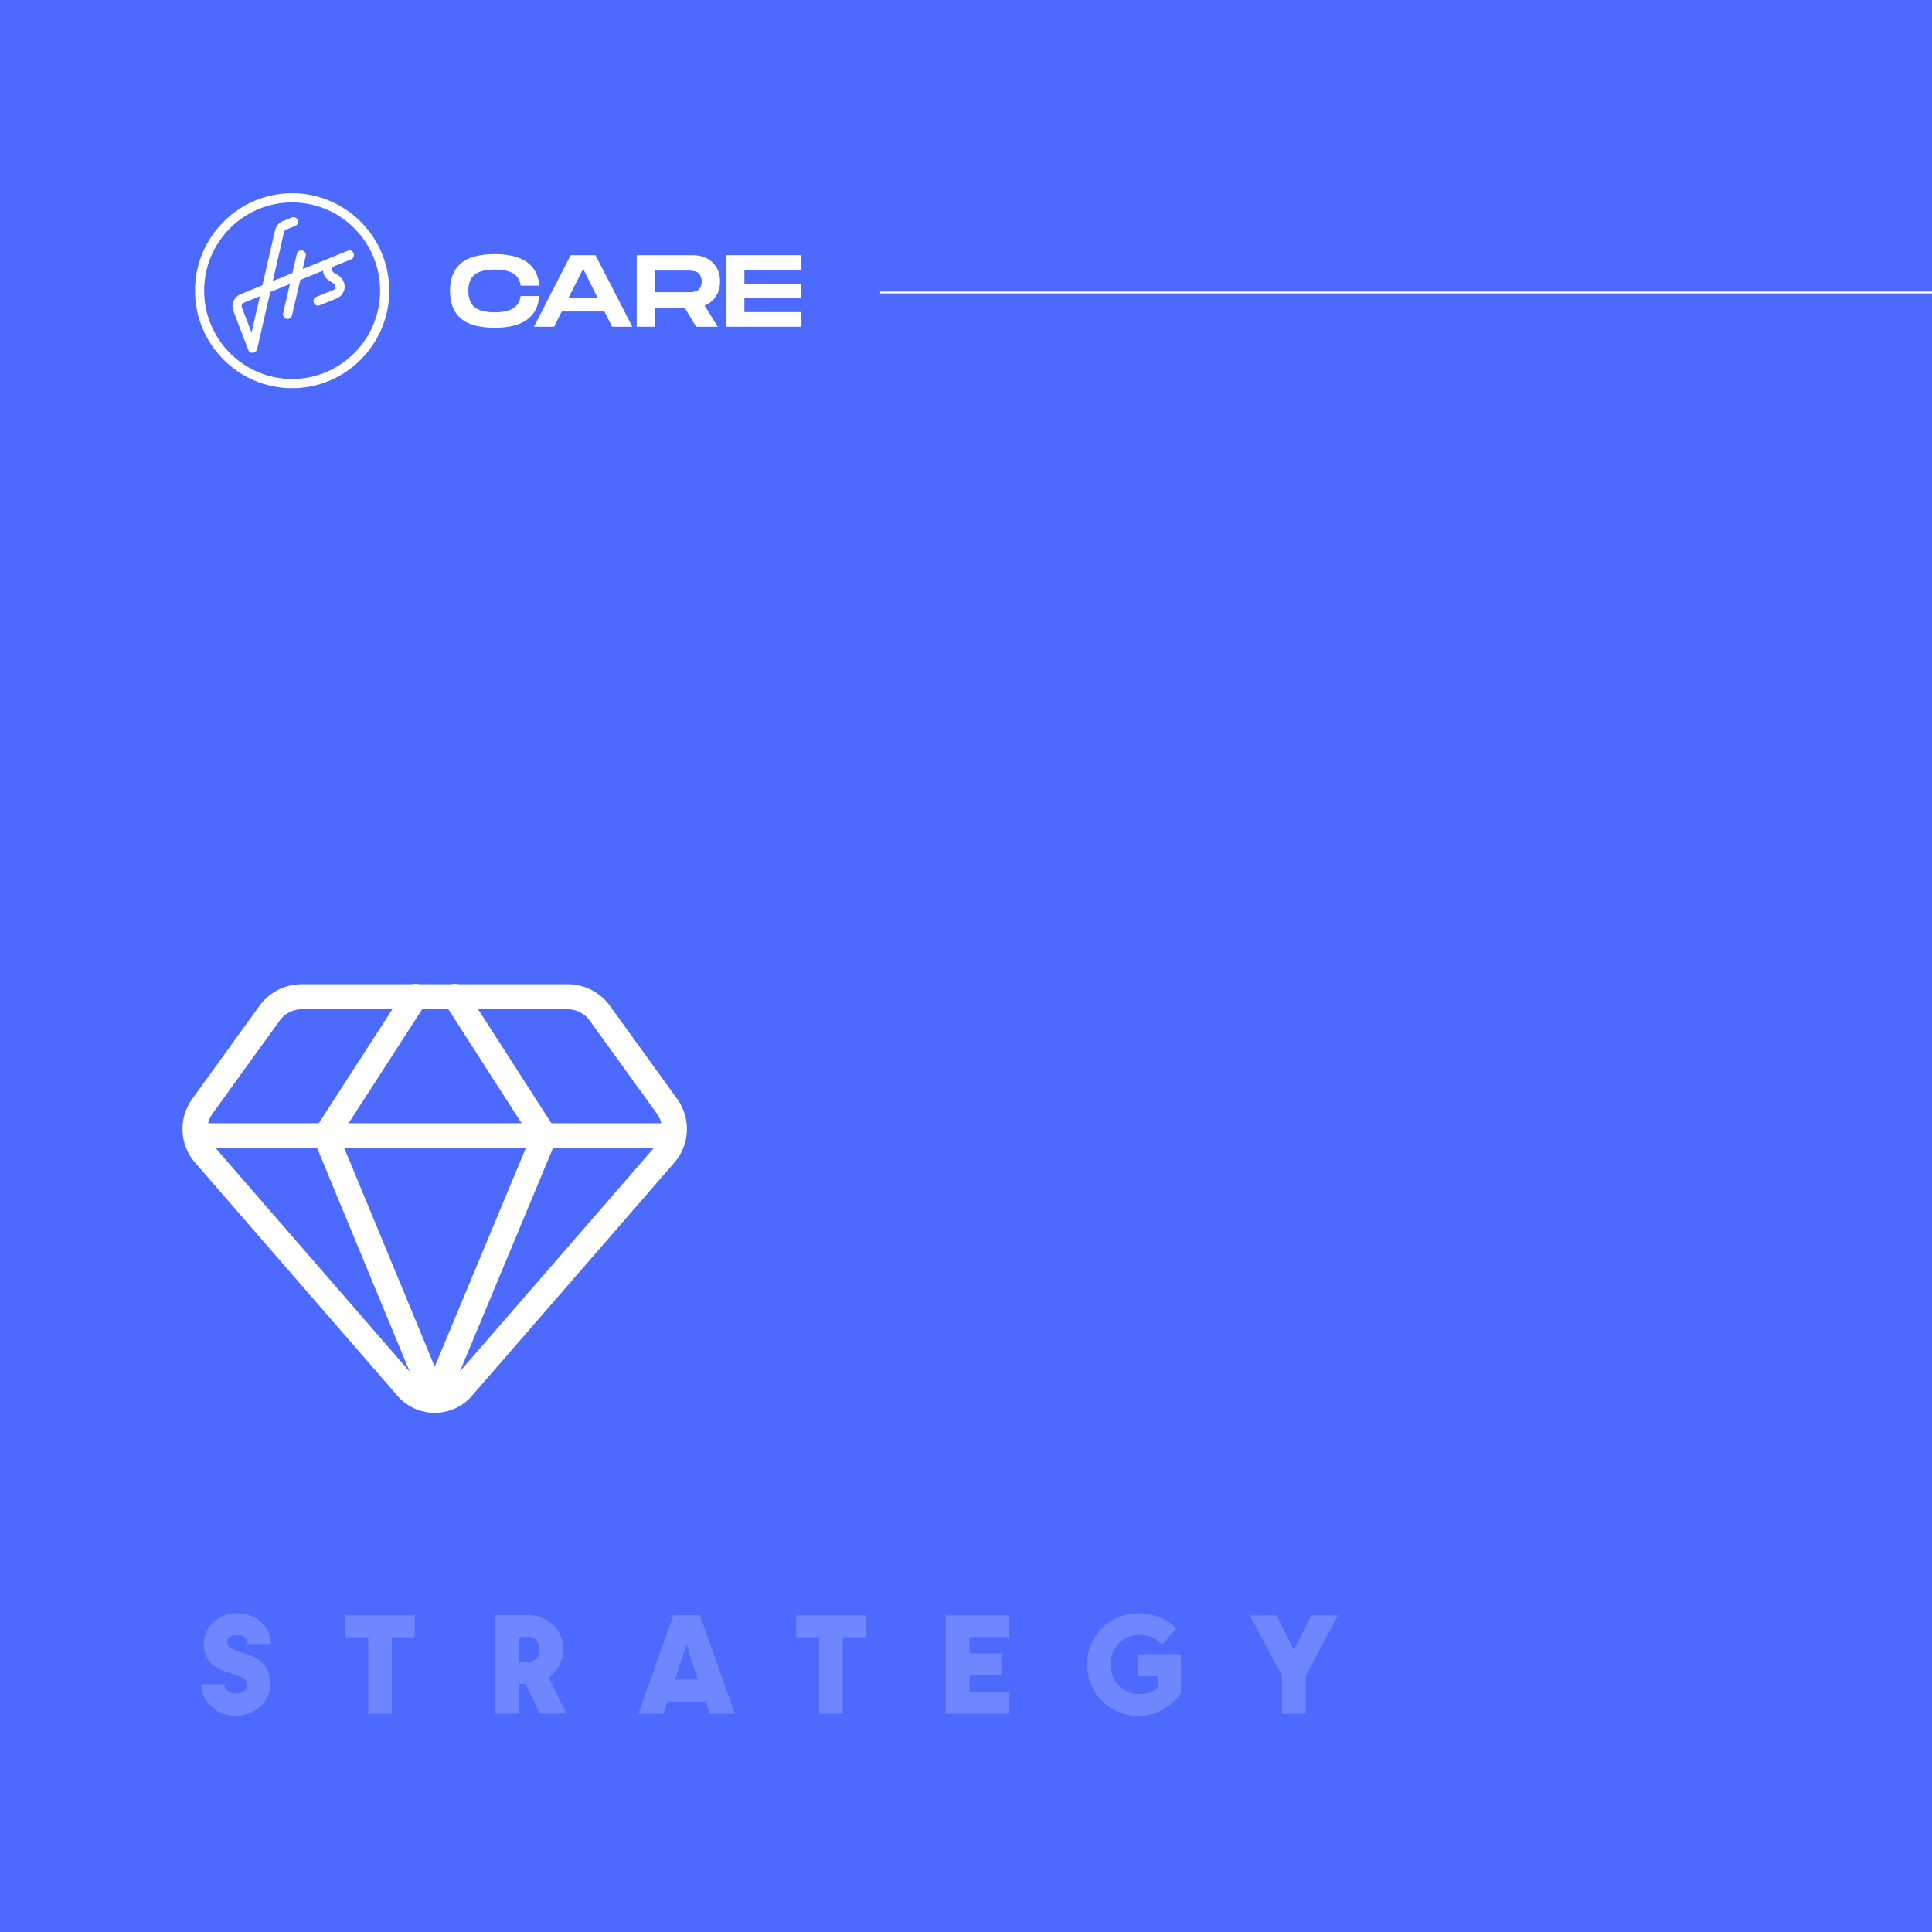 <svg width="1080" height="1080" viewBox="0 0 1080 1080" fill="none" xmlns="http://www.w3.org/2000/svg">
<rect width="1080" height="1080" fill="#4D6AFF"/>
<path d="M131.714 959.078C128.275 959.078 125.066 958.282 122.089 956.691C119.163 955.1 116.827 952.969 115.082 950.3C113.337 947.579 112.464 944.653 112.464 941.522H125.477C125.477 943.062 126.093 944.32 127.325 945.295C128.608 946.219 130.123 946.681 131.868 946.681C133.921 946.681 135.461 946.27 136.488 945.449C137.515 944.576 138.028 943.447 138.028 942.061C138.028 940.983 137.848 940.136 137.489 939.52C137.181 938.853 136.488 938.262 135.41 937.749C134.332 937.184 132.638 936.543 130.328 935.824C127.043 934.797 124.348 933.796 122.243 932.821C120.138 931.846 118.213 930.229 116.468 927.97C114.774 925.66 113.927 922.631 113.927 918.884C113.927 915.753 114.748 912.878 116.391 910.26C118.085 907.642 120.369 905.589 123.244 904.1C126.17 902.56 129.378 901.79 132.869 901.79C136.257 901.79 139.363 902.56 142.186 904.1C145.061 905.64 147.319 907.745 148.962 910.414C150.656 913.032 151.503 915.907 151.503 919.038H138.413C138.413 917.395 137.9 916.163 136.873 915.342C135.846 914.469 134.46 914.033 132.715 914.033C130.816 914.033 129.378 914.392 128.403 915.111C127.479 915.778 127.017 916.702 127.017 917.883C127.017 918.602 127.145 919.218 127.402 919.731C127.659 920.244 128.275 920.809 129.25 921.425C130.225 922.041 131.74 922.683 133.793 923.35C134.255 923.504 136.206 924.146 139.645 925.275C143.084 926.353 145.856 928.278 147.961 931.05C150.066 933.822 151.118 937.236 151.118 941.291C151.118 944.628 150.245 947.656 148.5 950.377C146.755 953.046 144.393 955.177 141.416 956.768C138.439 958.308 135.205 959.078 131.714 959.078ZM219.047 958H205.88V915.265H193.021V903.022H231.829V915.265H219.047V958ZM276.856 957.923L276.702 902.868H295.644C299.135 902.868 302.343 903.715 305.269 905.409C308.246 907.103 310.582 909.439 312.276 912.416C314.021 915.342 314.894 918.55 314.894 922.041C314.894 925.224 314.15 928.175 312.661 930.896C311.224 933.617 309.273 935.927 306.809 937.826L316.511 957.923H301.727L293.796 941.291H290.023V957.923H276.856ZM295.644 928.894C297.338 928.894 298.75 928.278 299.879 927.046C301.008 925.814 301.573 924.146 301.573 922.041C301.573 919.936 301.008 918.242 299.879 916.959C298.75 915.676 297.338 915.034 295.644 915.034H290.023V928.894H295.644ZM370.791 958H356.854L376.412 902.945H391.273L410.831 958H396.894L394.507 951.224H373.178L370.791 958ZM377.413 938.904H390.118L385.19 923.966C384.522 921.964 384.086 920.398 383.881 919.269H383.65C383.444 920.655 383.008 922.195 382.341 923.889L377.413 938.904ZM471.102 958H457.935V915.265H445.076V903.022H483.884V915.265H471.102V958ZM564.254 958H528.757V903.022H564.254V915.188H541.924V924.274H559.788V936.594H541.924V945.757H564.254V958ZM636.257 959.155C631.072 959.155 626.272 957.872 621.858 955.305C617.494 952.738 614.029 949.273 611.463 944.91C608.947 940.495 607.69 935.696 607.69 930.511C607.69 925.275 608.947 920.475 611.463 916.112C614.029 911.697 617.494 908.232 621.858 905.717C626.272 903.15 631.072 901.867 636.257 901.867C640.363 901.867 644.367 902.637 648.269 904.177C652.17 905.666 655.224 907.796 657.432 910.568L649.578 919.192C647.73 917.344 645.83 916.009 643.88 915.188C641.929 914.367 639.388 913.956 636.257 913.956C633.433 913.956 630.841 914.675 628.48 916.112C626.17 917.549 624.322 919.526 622.936 922.041C621.55 924.556 620.857 927.38 620.857 930.511C620.857 933.591 621.55 936.389 622.936 938.904C624.322 941.419 626.195 943.396 628.557 944.833C630.918 946.27 633.485 946.989 636.257 946.989C638.721 946.989 640.774 946.732 642.417 946.219C644.059 945.654 645.625 944.679 647.114 943.293V937.056H636.257V924.736H660.127V946.45C659.049 948.144 657.457 949.966 655.353 951.917C653.248 953.816 650.553 955.51 647.268 956.999C644.034 958.436 640.363 959.155 636.257 959.155ZM716.697 958V936.825L698.602 903.022H713.617L722.549 920.809C722.652 921.066 722.754 921.348 722.857 921.656C722.96 921.913 723.062 922.169 723.165 922.426H723.396L724.089 920.809L733.021 903.022H747.959L729.941 936.825V958H716.697Z" fill="#6F86FF"/>
<path d="M251.542 162.579C251.542 155.797 253.553 150.692 257.577 147.263C261.639 143.796 267.979 142.062 276.596 142.062C292.16 142.062 300.454 147.93 301.479 159.664H291.059C290.603 156.502 289.18 154.216 286.788 152.807C284.397 151.397 280.999 150.692 276.596 150.692C271.433 150.692 267.675 151.645 265.321 153.55C262.968 155.454 261.791 158.464 261.791 162.579C261.791 166.732 262.968 169.78 265.321 171.723C267.675 173.628 271.433 174.58 276.596 174.58C280.961 174.58 284.34 173.857 286.731 172.409C289.161 170.961 290.603 168.656 291.059 165.494H301.479C300.454 177.305 292.16 183.21 276.596 183.21C267.979 183.21 261.639 181.476 257.577 178.009C253.553 174.542 251.542 169.399 251.542 162.579Z" fill="white"/>
<path d="M342.147 182.639L337.877 174.123H314.018L309.748 182.639H298.474L319.029 142.634H332.866L353.479 182.639H342.147ZM317.834 166.465H334.062L325.976 150.235L317.834 166.465Z" fill="white"/>
<path d="M402.507 157.321C402.507 160.522 401.728 163.303 400.172 165.665C398.653 167.989 396.547 169.685 393.851 170.751L401.197 182.639H389.125L382.691 171.952H366.178V182.639H355.929V142.634H387.246C391.802 142.634 395.484 143.987 398.293 146.692C401.102 149.359 402.507 152.902 402.507 157.321ZM366.178 151.264V163.322H384.399C385.272 163.322 385.956 163.322 386.449 163.322C386.943 163.284 387.607 163.17 388.442 162.979C389.277 162.751 389.922 162.446 390.378 162.065C390.872 161.646 391.308 161.036 391.688 160.236C392.067 159.436 392.257 158.464 392.257 157.321C392.257 156.178 392.067 155.207 391.688 154.407C391.308 153.569 390.872 152.959 390.378 152.578C389.922 152.159 389.277 151.854 388.442 151.664C387.607 151.435 386.943 151.321 386.449 151.321C385.956 151.283 385.272 151.264 384.399 151.264H366.178Z" fill="white"/>
<path d="M448 150.806H416.113V158.922H448V166.351H416.113V174.466H448V182.639H405.863V142.634H448V150.806Z" fill="white"/>
<path d="M163.302 108C133.37 108 109 132.459 109 162.5C109 192.541 133.37 217 163.302 217C193.233 217 217.603 192.541 217.603 162.5C217.603 132.459 193.233 108 163.302 108ZM163.302 211.858C136.151 211.858 114.123 189.677 114.123 162.5C114.123 135.25 136.151 113.142 163.302 113.142C190.452 113.142 212.48 135.25 212.48 162.5C212.48 189.677 190.379 211.858 163.302 211.858Z" fill="white"/>
<path d="M194.404 140.171L169.229 150.381L170.912 143.109C171.205 141.714 170.4 140.318 169.01 140.024C167.619 139.731 166.229 140.538 165.936 141.934L163.448 152.658L152.47 157.138L158.764 129.741C158.91 129.08 159.35 128.566 159.935 128.346L164.985 126.289C166.302 125.775 166.961 124.233 166.375 122.984C165.863 121.662 164.326 121.001 163.082 121.588L158.032 123.645C155.91 124.526 154.3 126.363 153.788 128.64L146.689 159.489L134.467 164.483C130.881 165.952 129.052 170.065 130.442 173.738L138.785 195.626C139.151 196.654 140.102 197.242 141.2 197.242C141.273 197.242 141.347 197.242 141.347 197.242C142.444 197.169 143.396 196.361 143.688 195.259L151.08 163.235L162.057 158.754L158.252 175.133C157.959 176.529 158.764 177.925 160.155 178.218C160.374 178.292 160.52 178.292 160.74 178.292C161.911 178.292 162.935 177.484 163.228 176.309L167.839 156.477L180.499 151.336C180.719 153.466 181.817 155.449 183.719 156.697L186.573 158.534C187.525 159.121 187.525 160.076 187.525 160.443C187.525 160.811 187.305 161.766 186.281 162.133L176.84 165.952C175.523 166.466 174.864 168.009 175.45 169.257C175.816 170.286 176.84 170.873 177.792 170.873C178.084 170.873 178.45 170.8 178.743 170.653L188.183 166.834C190.672 165.805 192.355 163.528 192.648 160.884C192.867 158.24 191.696 155.669 189.428 154.2L186.573 152.364C185.622 151.776 185.622 150.821 185.622 150.454C185.622 150.087 185.842 149.132 186.866 148.765L196.307 144.945C197.624 144.431 198.283 142.889 197.697 141.64C197.185 140.245 195.721 139.584 194.404 140.171ZM140.615 185.931L135.199 171.828C134.833 170.8 135.346 169.625 136.37 169.184L145.298 165.585L140.615 185.931Z" fill="white"/>
<line x1="1080" y1="163.5" x2="492" y2="163.5" stroke="white"/>
<path d="M318.007 557.206H167.993C164.535 557.301 161.147 558.209 158.105 559.855C155.062 561.502 152.449 563.842 150.478 566.685L112.975 618.613C110.19 622.548 108.799 627.3 109.023 632.116C109.247 636.932 111.073 641.535 114.211 645.194L226.721 774.807C228.647 777.289 231.115 779.298 233.937 780.68C236.758 782.061 239.858 782.78 243 782.78C246.142 782.78 249.242 782.061 252.063 780.68C254.885 779.298 257.353 777.289 259.279 774.807L371.789 645.194C374.927 641.535 376.753 636.932 376.977 632.116C377.201 627.3 375.81 622.548 373.025 618.613L335.522 566.685C333.551 563.842 330.938 561.502 327.895 559.855C324.853 558.209 321.465 557.301 318.007 557.206V557.206Z" stroke="white" stroke-width="14" stroke-linecap="round" stroke-linejoin="round"/>
<path d="M232.284 557L182.005 634.891L243 782.226" stroke="white" stroke-width="14" stroke-linecap="round" stroke-linejoin="round"/>
<path d="M254.333 557L304.406 634.891L243 782.226" stroke="white" stroke-width="14" stroke-linecap="round" stroke-linejoin="round"/>
<path d="M109.472 634.891H376.528" stroke="white" stroke-width="14" stroke-linecap="round" stroke-linejoin="round"/>
</svg>
